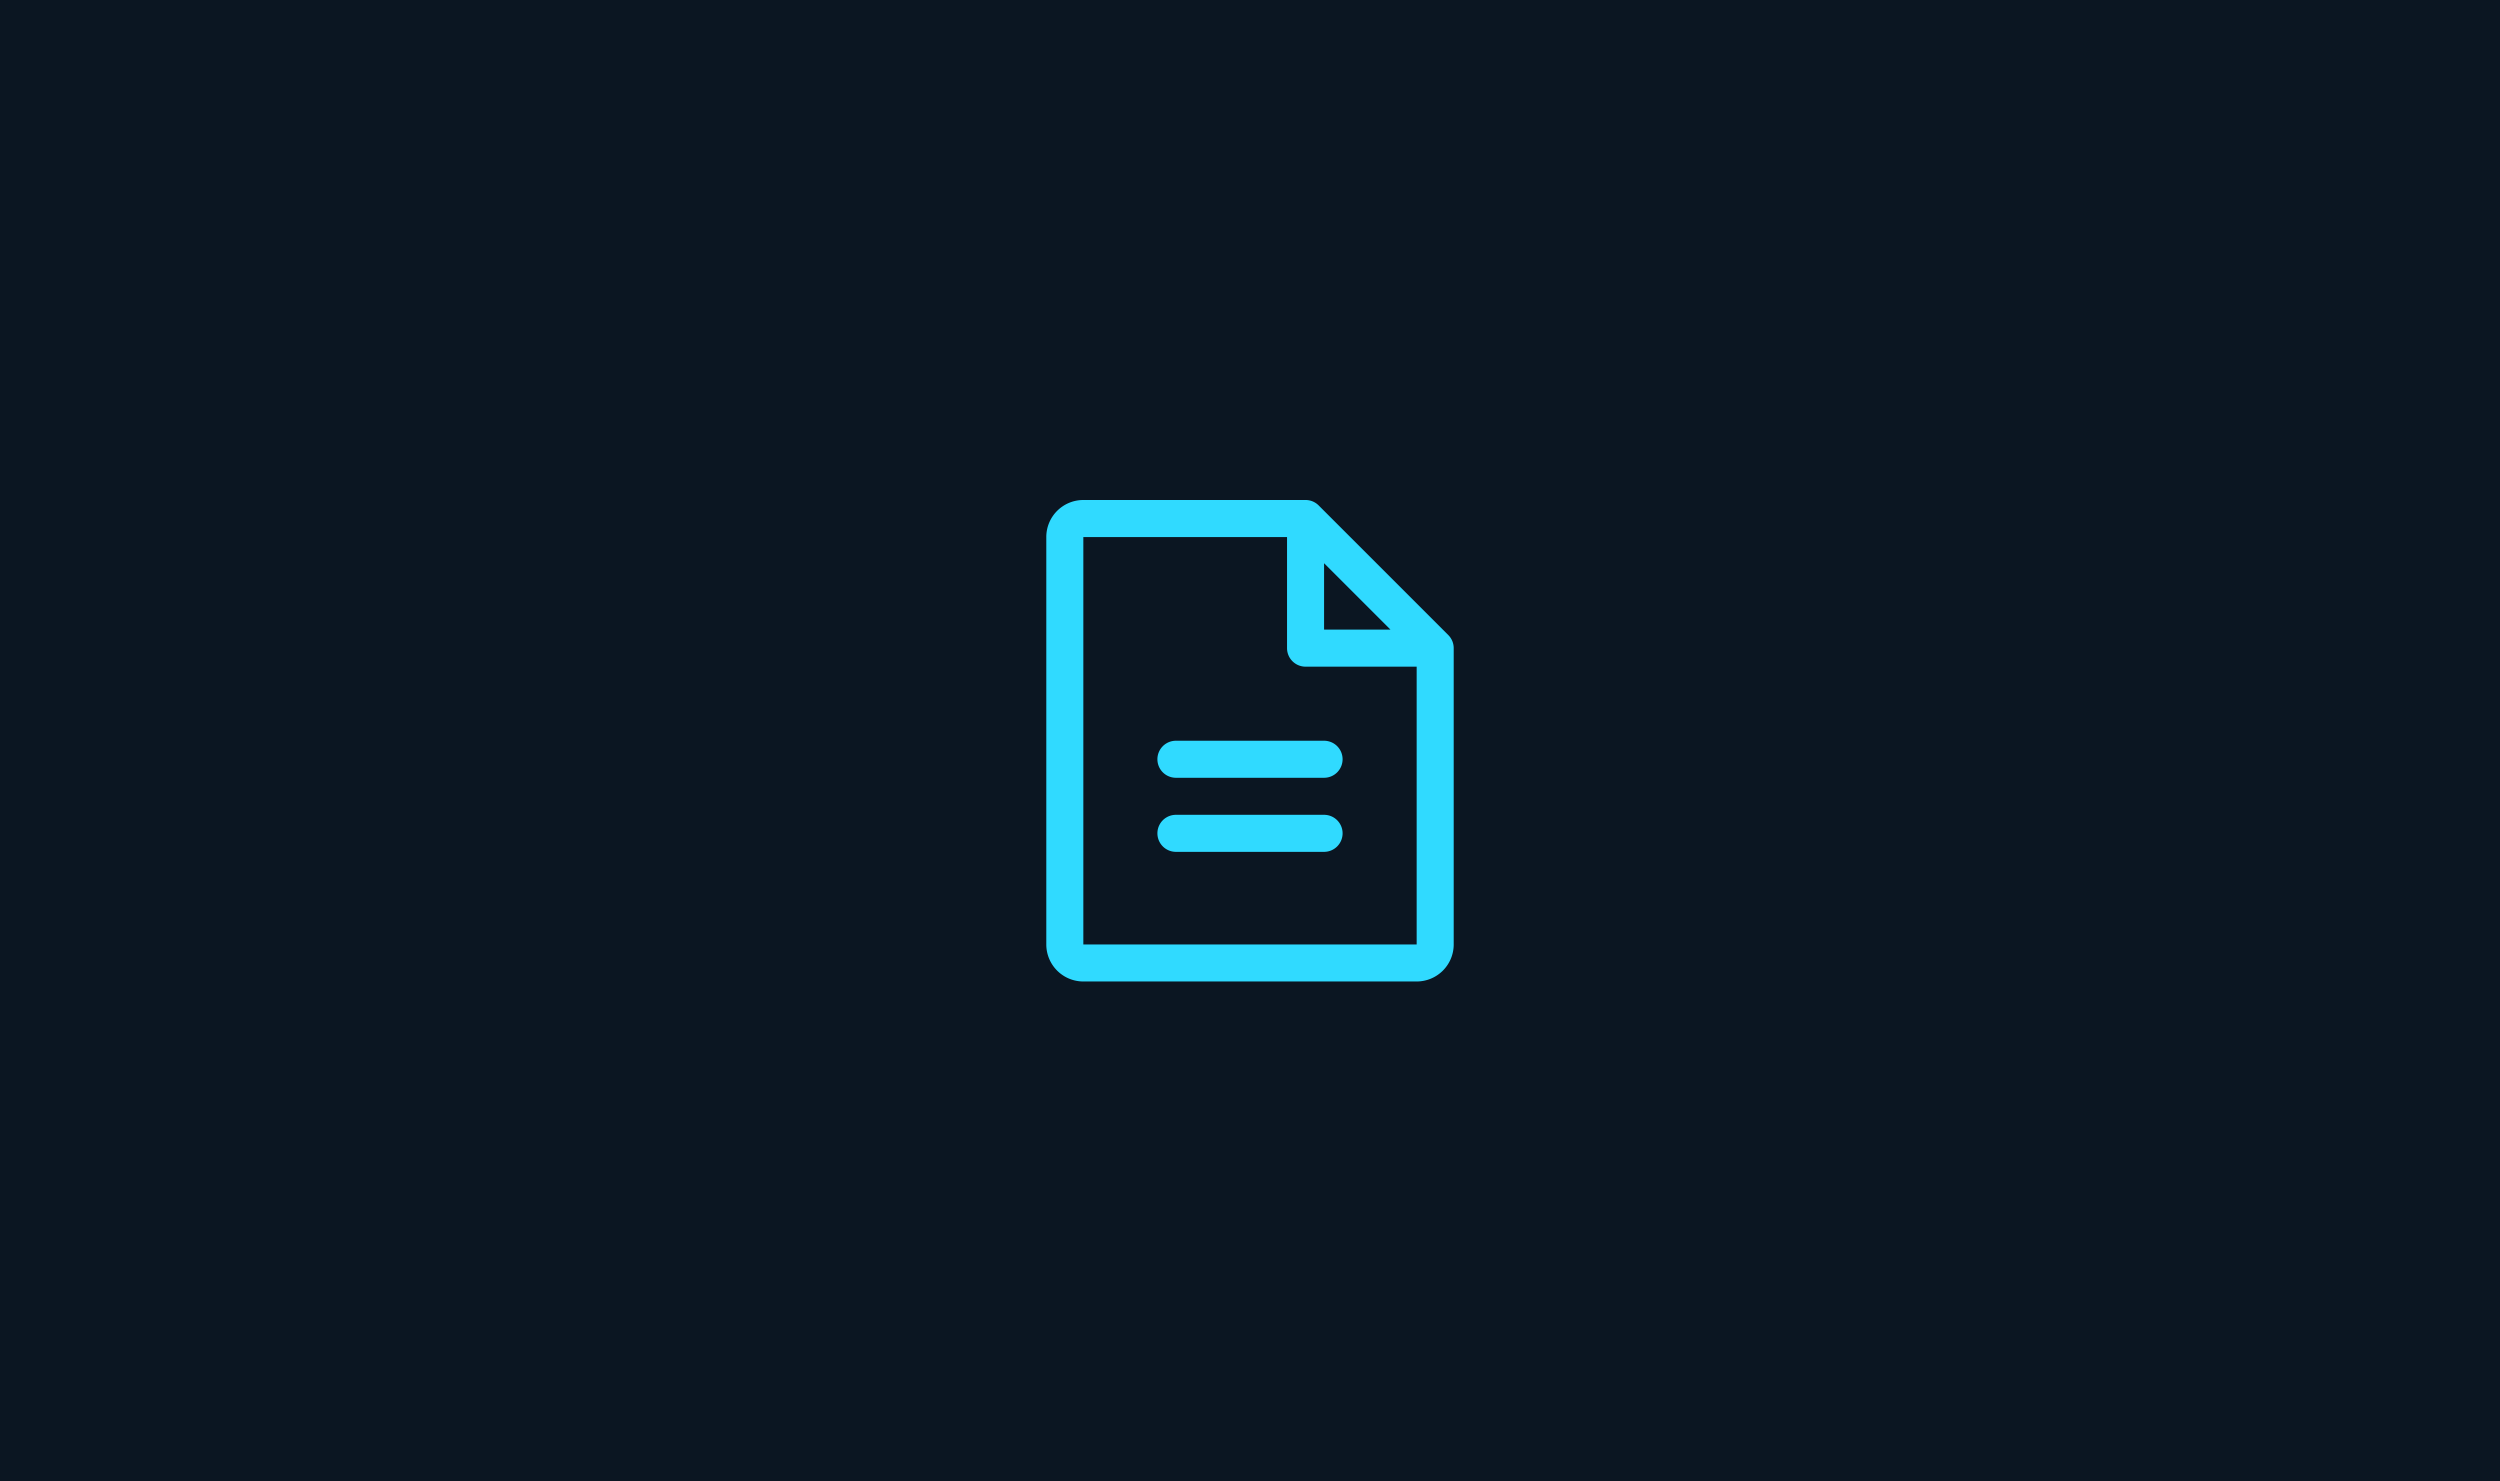 <svg xmlns="http://www.w3.org/2000/svg" width="1080" height="640" fill="none"><path fill="#0B1622" d="M0 0h1080v640H0z"/><path fill="#30DAFF" d="m625.66 274.34-56-56A7.988 7.988 0 0 0 564 216h-96a16.004 16.004 0 0 0-11.314 4.686A16.004 16.004 0 0 0 452 232v176c0 4.243 1.686 8.313 4.686 11.314 3.001 3 7.071 4.686 11.314 4.686h144c4.243 0 8.313-1.686 11.314-4.686 3-3.001 4.686-7.071 4.686-11.314V280a7.988 7.988 0 0 0-2.34-5.66zM572 243.31 600.69 272H572v-28.69zM612 408H468V232h88v48a8 8 0 0 0 8 8h48v120zm-32-80a8 8 0 0 1-8 8h-64a8 8 0 1 1 0-16h64a8 8 0 0 1 8 8zm0 32a8 8 0 0 1-8 8h-64a8 8 0 1 1 0-16h64a8 8 0 0 1 8 8z"/></svg>